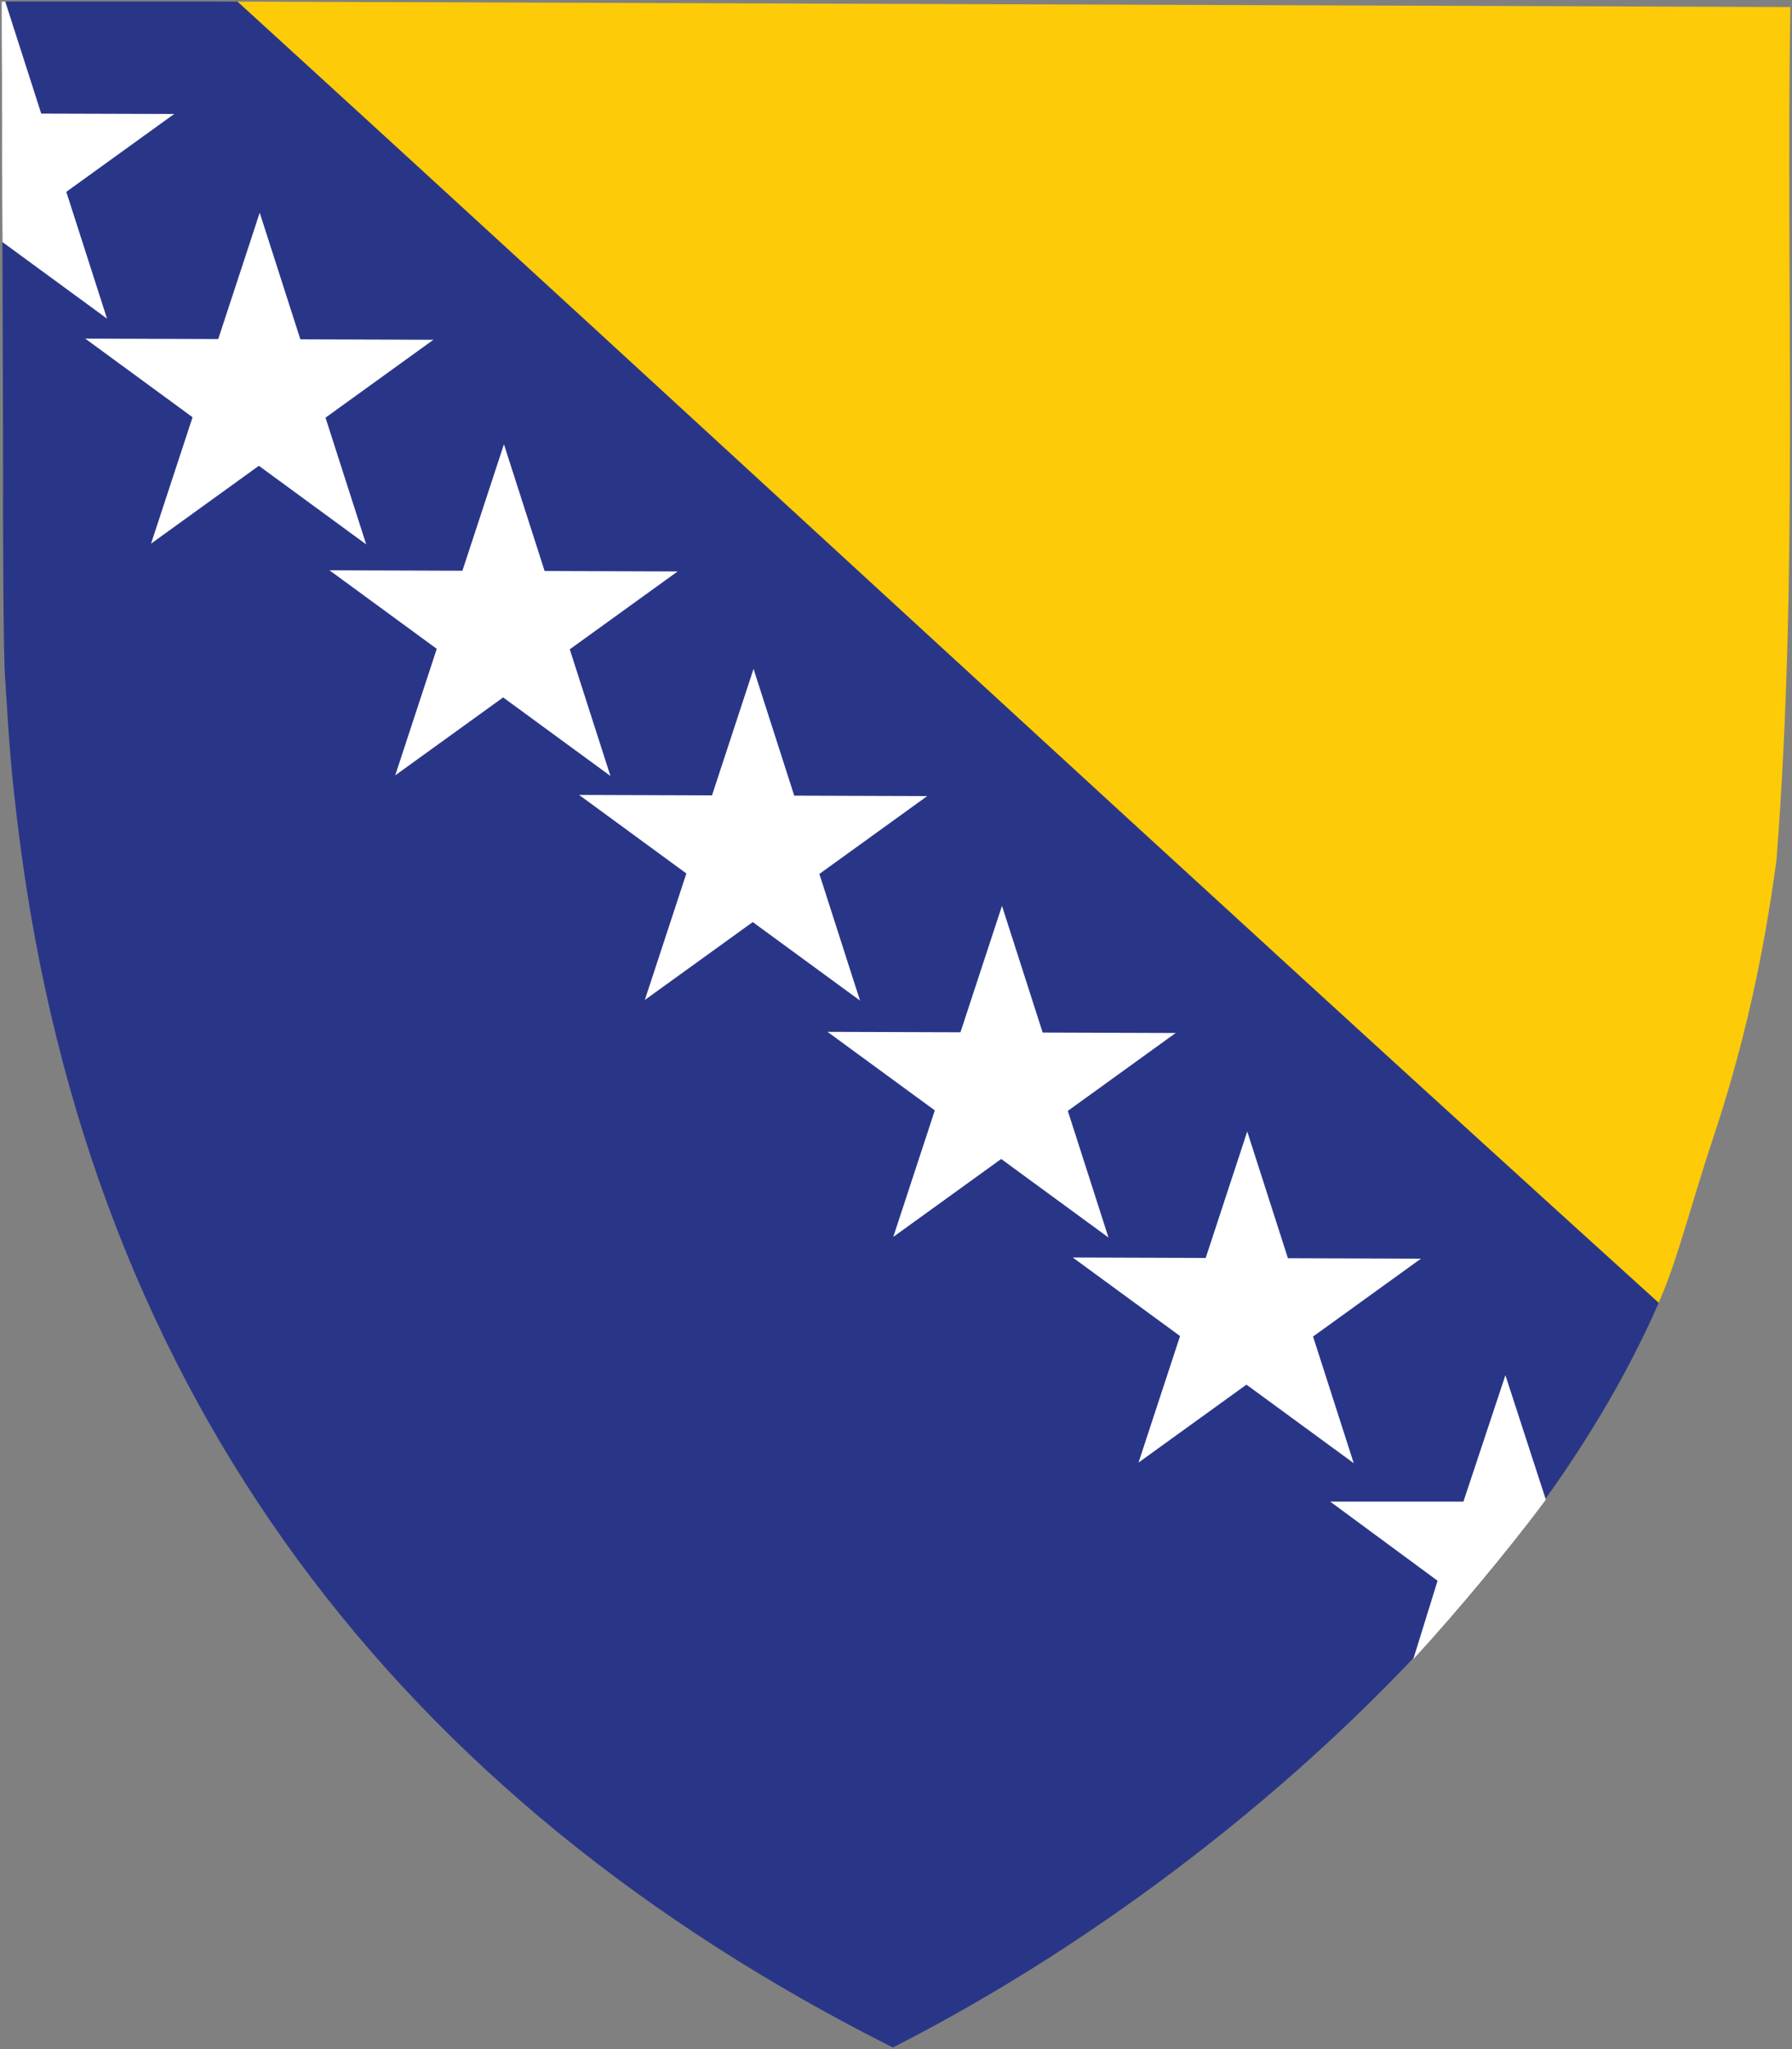 <?xml version="1.0" encoding="UTF-8"?>
<svg id="Layer_1" xmlns="http://www.w3.org/2000/svg" viewBox="0 0 140 160">
  <rect x="0" y="0" width="140" height="160" fill="#808080" stroke="none"/>
  <defs>
    <style>
      .cls-1 {
        fill: #fdcb08;
      }

      .cls-2 {
        fill: #fff;
      }

      .cls-3 {
        fill: #293688;
      }
    </style>
  </defs>
  <path id="path1314" class="cls-1" d="M17.26.12l122.61.43c-.35,22.47.64,44.39-1.08,66.58-1.05,7.82-2.63,14.77-4.96,21.76-1.86,5.57-3.11,10.81-4.7,13.74L17.26.12Z"/>
  <path id="path1312" class="cls-3" d="M69.76,159.88C31.17,140.47,7.05,109.2,1.48,65.17c-.6-4.88-.7-6.07-1.1-12.54-.1-1.61-.16-9.63-.14-17.82L.13.12h18.42c36.99,33.74,73.92,68.01,111.04,101.61-10.39,23.73-36.05,46.07-59.83,58.14Z"/>
  <path id="path11754" class="cls-2" d="M11.8,42.45l8.49-25.84,8.32,25.9L6.66,26.44l27.2.09-22.06,15.92Z"/>
  <path id="path2264" class="cls-2" d="M30.88,60.53l8.49-25.84,8.32,25.9-21.95-16.06,27.2.09-22.06,15.92Z"/>
  <path id="path2266" class="cls-2" d="M50.38,78.07l8.49-25.84,8.32,25.9-21.95-16.06,27.2.09-22.06,15.92Z"/>
  <path id="path2270" class="cls-2" d="M88.95,114.19l8.49-25.84,8.32,25.9-21.95-16.06,27.2.09-22.06,15.92Z"/>
  <path id="path3350" class="cls-2" d="M110.4,129.59l1.91-6.16-8.39-6.18h10.41s3.28-9.87,3.28-9.87l3.16,9.72c-3.18,4.25-6.73,8.51-10.38,12.48Z"/>
  <polyline class="cls-2" points=".13 .13 .13 .67 .13 .97 .13 2.46 .14 4.43 .15 6.16 .15 7.89 .16 9.85 .16 11.84 .17 15.01 .18 16.98 .19 18.63 .19 18.67 .19 18.77 .19 18.84 .19 18.9 8.36 24.88 5.18 14.98 13.61 8.9 3.22 8.87 .41 .12 .36 .12"/>
  <path id="path2266-2" data-name="path2266" class="cls-2" d="M69.79,96.57l8.49-25.84,8.32,25.9-21.95-16.06,27.2.09-22.06,15.92Z"/>
</svg>
